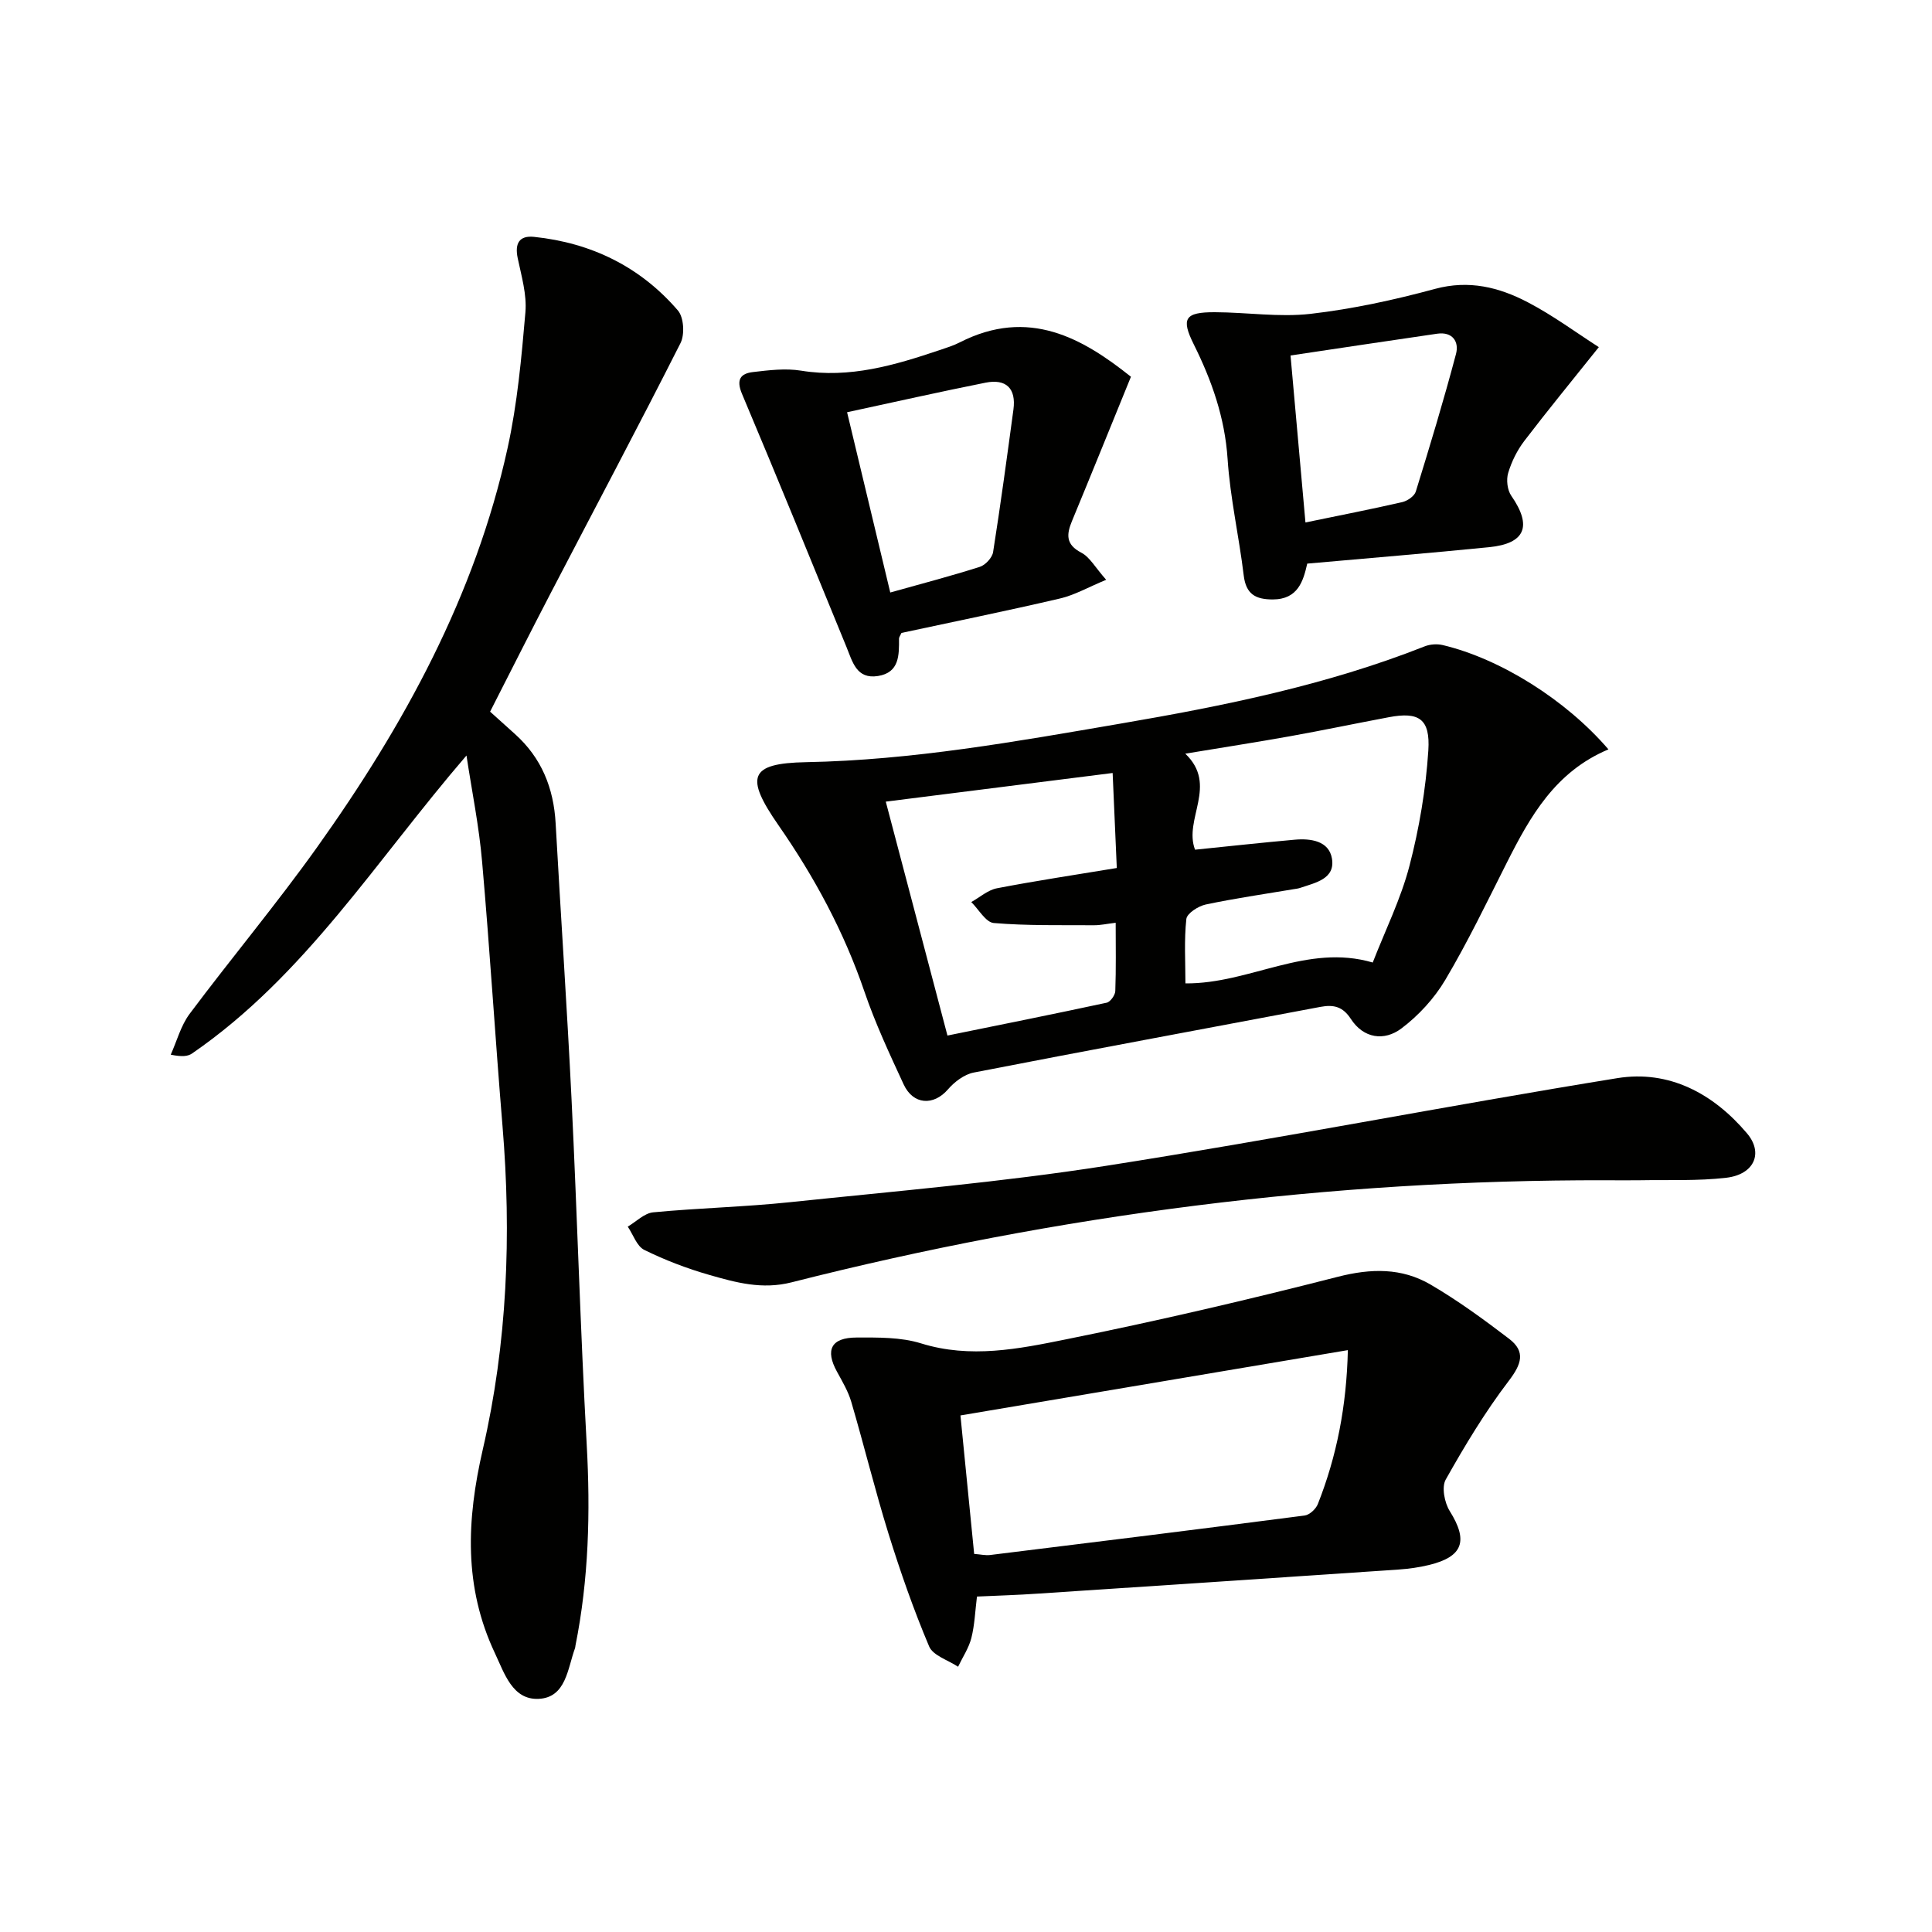 <svg enable-background="new 0 0 400 400" viewBox="0 0 400 400" xmlns="http://www.w3.org/2000/svg"><g fill="#010100"><path d="m96.58 156.42c-18.68 21.68-33.41 45.6-56.81 61.69-.88.6-2.08.73-4.42.25 1.27-2.83 2.09-6.01 3.9-8.44 8.67-11.59 17.98-22.71 26.38-34.48 17.98-25.21 32.75-52.1 39.46-82.67 2.02-9.2 2.88-18.7 3.69-28.11.32-3.66-.82-7.5-1.59-11.19-.64-3.03.28-4.75 3.38-4.43 11.87 1.24 22 6.19 29.79 15.25 1.22 1.42 1.43 4.96.54 6.73-8.77 17.34-17.9 34.51-26.87 51.75-4.22 8.1-8.32 16.26-12.56 24.57l5.13 4.62c5.52 4.94 8.04 11.21 8.44 18.53 1.06 19.09 2.37 38.17 3.3 57.27 1.16 23.75 1.82 47.54 3.13 71.28.78 14.02.43 27.9-2.33 41.68-.03.16-.03.34-.08.49-1.56 4.25-1.85 10.25-7.54 10.52-5.42.25-7.09-5.3-9.05-9.45-6.48-13.72-5.88-27.59-2.51-42.2 5.07-21.96 5.95-44.41 4.08-66.94-1.51-18.22-2.62-36.47-4.22-54.67-.63-7.39-2.13-14.7-3.24-22.05z"/><path d="m333.01 155.15c-11.02 4.63-16.2 13.87-21.04 23.46-4.11 8.15-8.08 16.41-12.73 24.25-2.28 3.85-5.55 7.41-9.12 10.09-3.53 2.64-7.8 2.07-10.44-1.99-1.66-2.56-3.56-3.01-6.28-2.5-23.93 4.53-47.89 8.94-71.8 13.6-1.96.38-4 1.93-5.35 3.5-2.95 3.41-7.18 3.22-9.16-1.05-2.92-6.31-5.88-12.65-8.12-19.21-4.23-12.39-10.35-23.72-17.78-34.42-6.94-9.99-6.15-12.86 5.69-13.08 22.01-.41 43.5-4.28 65.03-7.97 21.42-3.67 42.72-7.97 63.06-16.01 1.11-.44 2.55-.54 3.71-.27 11.9 2.82 25.49 11.31 34.33 21.6zm-85.59 20.77c6.87-.7 13.75-1.45 20.63-2.07 3.34-.3 7.08.25 7.71 3.87.74 4.26-3.42 5.03-6.55 6.1-.47.16-.97.21-1.46.29-6.05 1.02-12.13 1.89-18.12 3.16-1.54.33-3.88 1.83-4.01 3-.48 4.39-.19 8.87-.19 13.33 13.35.11 25.13-8.32 38.78-4.32 2.61-6.7 5.82-13.17 7.6-20 2.03-7.79 3.39-15.87 3.91-23.9.43-6.59-1.99-8.06-8.17-6.89-6.85 1.29-13.67 2.72-20.52 3.95-6.93 1.24-13.9 2.32-21.63 3.6 6.86 6.55-.4 13.53 2.02 19.88zm-16.43 15.13c-1.87.22-3.17.52-4.46.51-6.93-.04-13.89.12-20.78-.46-1.66-.14-3.11-2.82-4.66-4.34 1.77-.98 3.43-2.49 5.31-2.85 8.08-1.56 16.23-2.78 24.82-4.2-.3-6.8-.57-12.99-.86-19.67-16.44 2.08-31.81 4.02-46.97 5.93 4.34 16.45 8.5 32.25 12.77 48.43 11.26-2.29 22.13-4.47 32.96-6.8.76-.16 1.76-1.56 1.79-2.41.17-4.62.08-9.24.08-14.14z"/><path d="m202.27 330.55c-.38 3.05-.48 5.89-1.16 8.58-.53 2.08-1.81 3.98-2.75 5.95-2.06-1.37-5.18-2.3-5.99-4.2-3.22-7.61-5.96-15.46-8.42-23.36-2.8-9.02-5.04-18.21-7.7-27.27-.64-2.19-1.86-4.24-2.97-6.27-2.47-4.5-1.21-7.05 4.07-7.06 4.46-.01 9.16-.09 13.34 1.21 10.22 3.18 20.23 1.15 30.05-.84 18.85-3.8 37.6-8.17 56.23-12.94 6.88-1.76 13.22-1.89 19.2 1.6 5.67 3.31 11.03 7.23 16.26 11.22 3.5 2.67 2.57 5.28-.06 8.73-4.89 6.41-9.09 13.39-13.05 20.43-.88 1.57-.25 4.79.84 6.53 3.84 6.13 2.78 9.43-4.28 11.15-2.08.51-4.23.8-6.36.95-24.87 1.69-49.73 3.35-74.6 4.98-4.15.29-8.29.41-12.65.61zm76.79-51.02c-27.09 4.57-53.49 9.01-80.21 13.52.97 9.8 1.9 19.18 2.84 28.67 1.34.1 2.33.34 3.28.23 21.72-2.67 43.45-5.36 65.15-8.18 1.01-.13 2.32-1.35 2.72-2.36 3.93-9.94 5.95-20.28 6.22-31.88z"/><path d="m332.48 244.36c-57.08-.12-113.28 7.08-168.58 21.13-6.13 1.56-11.54.04-17.07-1.54-4.61-1.32-9.15-3.06-13.44-5.17-1.55-.77-2.3-3.17-3.42-4.82 1.75-1.03 3.44-2.79 5.27-2.96 9.42-.9 18.91-1.11 28.32-2.1 21.79-2.28 43.67-4.13 65.31-7.51 35.41-5.54 70.6-12.44 105.97-18.17 10.74-1.74 19.89 3.19 26.86 11.43 3.45 4.07 1.49 8.51-4.28 9.19-5.93.69-11.97.41-17.96.52-2.32.04-4.65 0-6.98 0z"/><path d="m331.02 71.87c-5.59 7-10.62 13.12-15.42 19.41-1.49 1.95-2.65 4.3-3.35 6.65-.42 1.41-.18 3.53.65 4.72 4.34 6.26 2.94 9.89-4.61 10.64-12.39 1.24-24.79 2.25-37.64 3.4-.81 3.56-1.89 7.41-7.14 7.42-3.55 0-5.54-1.08-6.01-4.96-.97-8.07-2.81-16.05-3.34-24.14-.57-8.54-3.27-16.21-7-23.71-2.67-5.36-1.87-6.68 4.37-6.66 6.61.02 13.3 1.08 19.8.34 8.68-1 17.33-2.88 25.78-5.17 7.02-1.9 13.25-.34 19.2 2.77 5.2 2.71 9.97 6.25 14.71 9.29zm-60.74 36.3c7.1-1.47 13.59-2.73 20.03-4.21 1.08-.25 2.53-1.24 2.82-2.2 2.92-9.45 5.79-18.92 8.32-28.48.67-2.53-.71-4.65-3.9-4.19-10.08 1.46-20.15 2.99-30.36 4.51 1.08 12.06 2.05 22.92 3.09 34.57z"/><path d="m234.15 78c-4.33 10.62-8.23 20.27-12.21 29.88-1.15 2.79-1.31 4.86 1.94 6.55 1.76.92 2.88 3.06 5.14 5.61-3.7 1.53-6.52 3.16-9.55 3.87-10.96 2.56-22 4.8-32.83 7.13-.26.58-.51.88-.51 1.17.02 3.42.1 7.04-4.35 7.75-4.47.71-5.27-2.95-6.54-6.04-7.15-17.48-14.28-34.98-21.62-52.38-1.25-2.97-.29-4.21 2.28-4.51 3.29-.39 6.73-.81 9.95-.29 10.07 1.64 19.37-1.12 28.67-4.25 1.41-.48 2.86-.92 4.18-1.6 14.3-7.3 25.49-.83 35.45 7.11zm-49.83 44.67c6.49-1.82 12.57-3.41 18.54-5.31 1.15-.37 2.56-1.88 2.75-3.05 1.55-9.82 2.88-19.67 4.21-29.52.59-4.39-1.53-6.41-5.78-5.56-9.38 1.87-18.72 3.98-28.66 6.12 3.08 12.91 5.96 24.93 8.94 37.32z"/></g></svg>